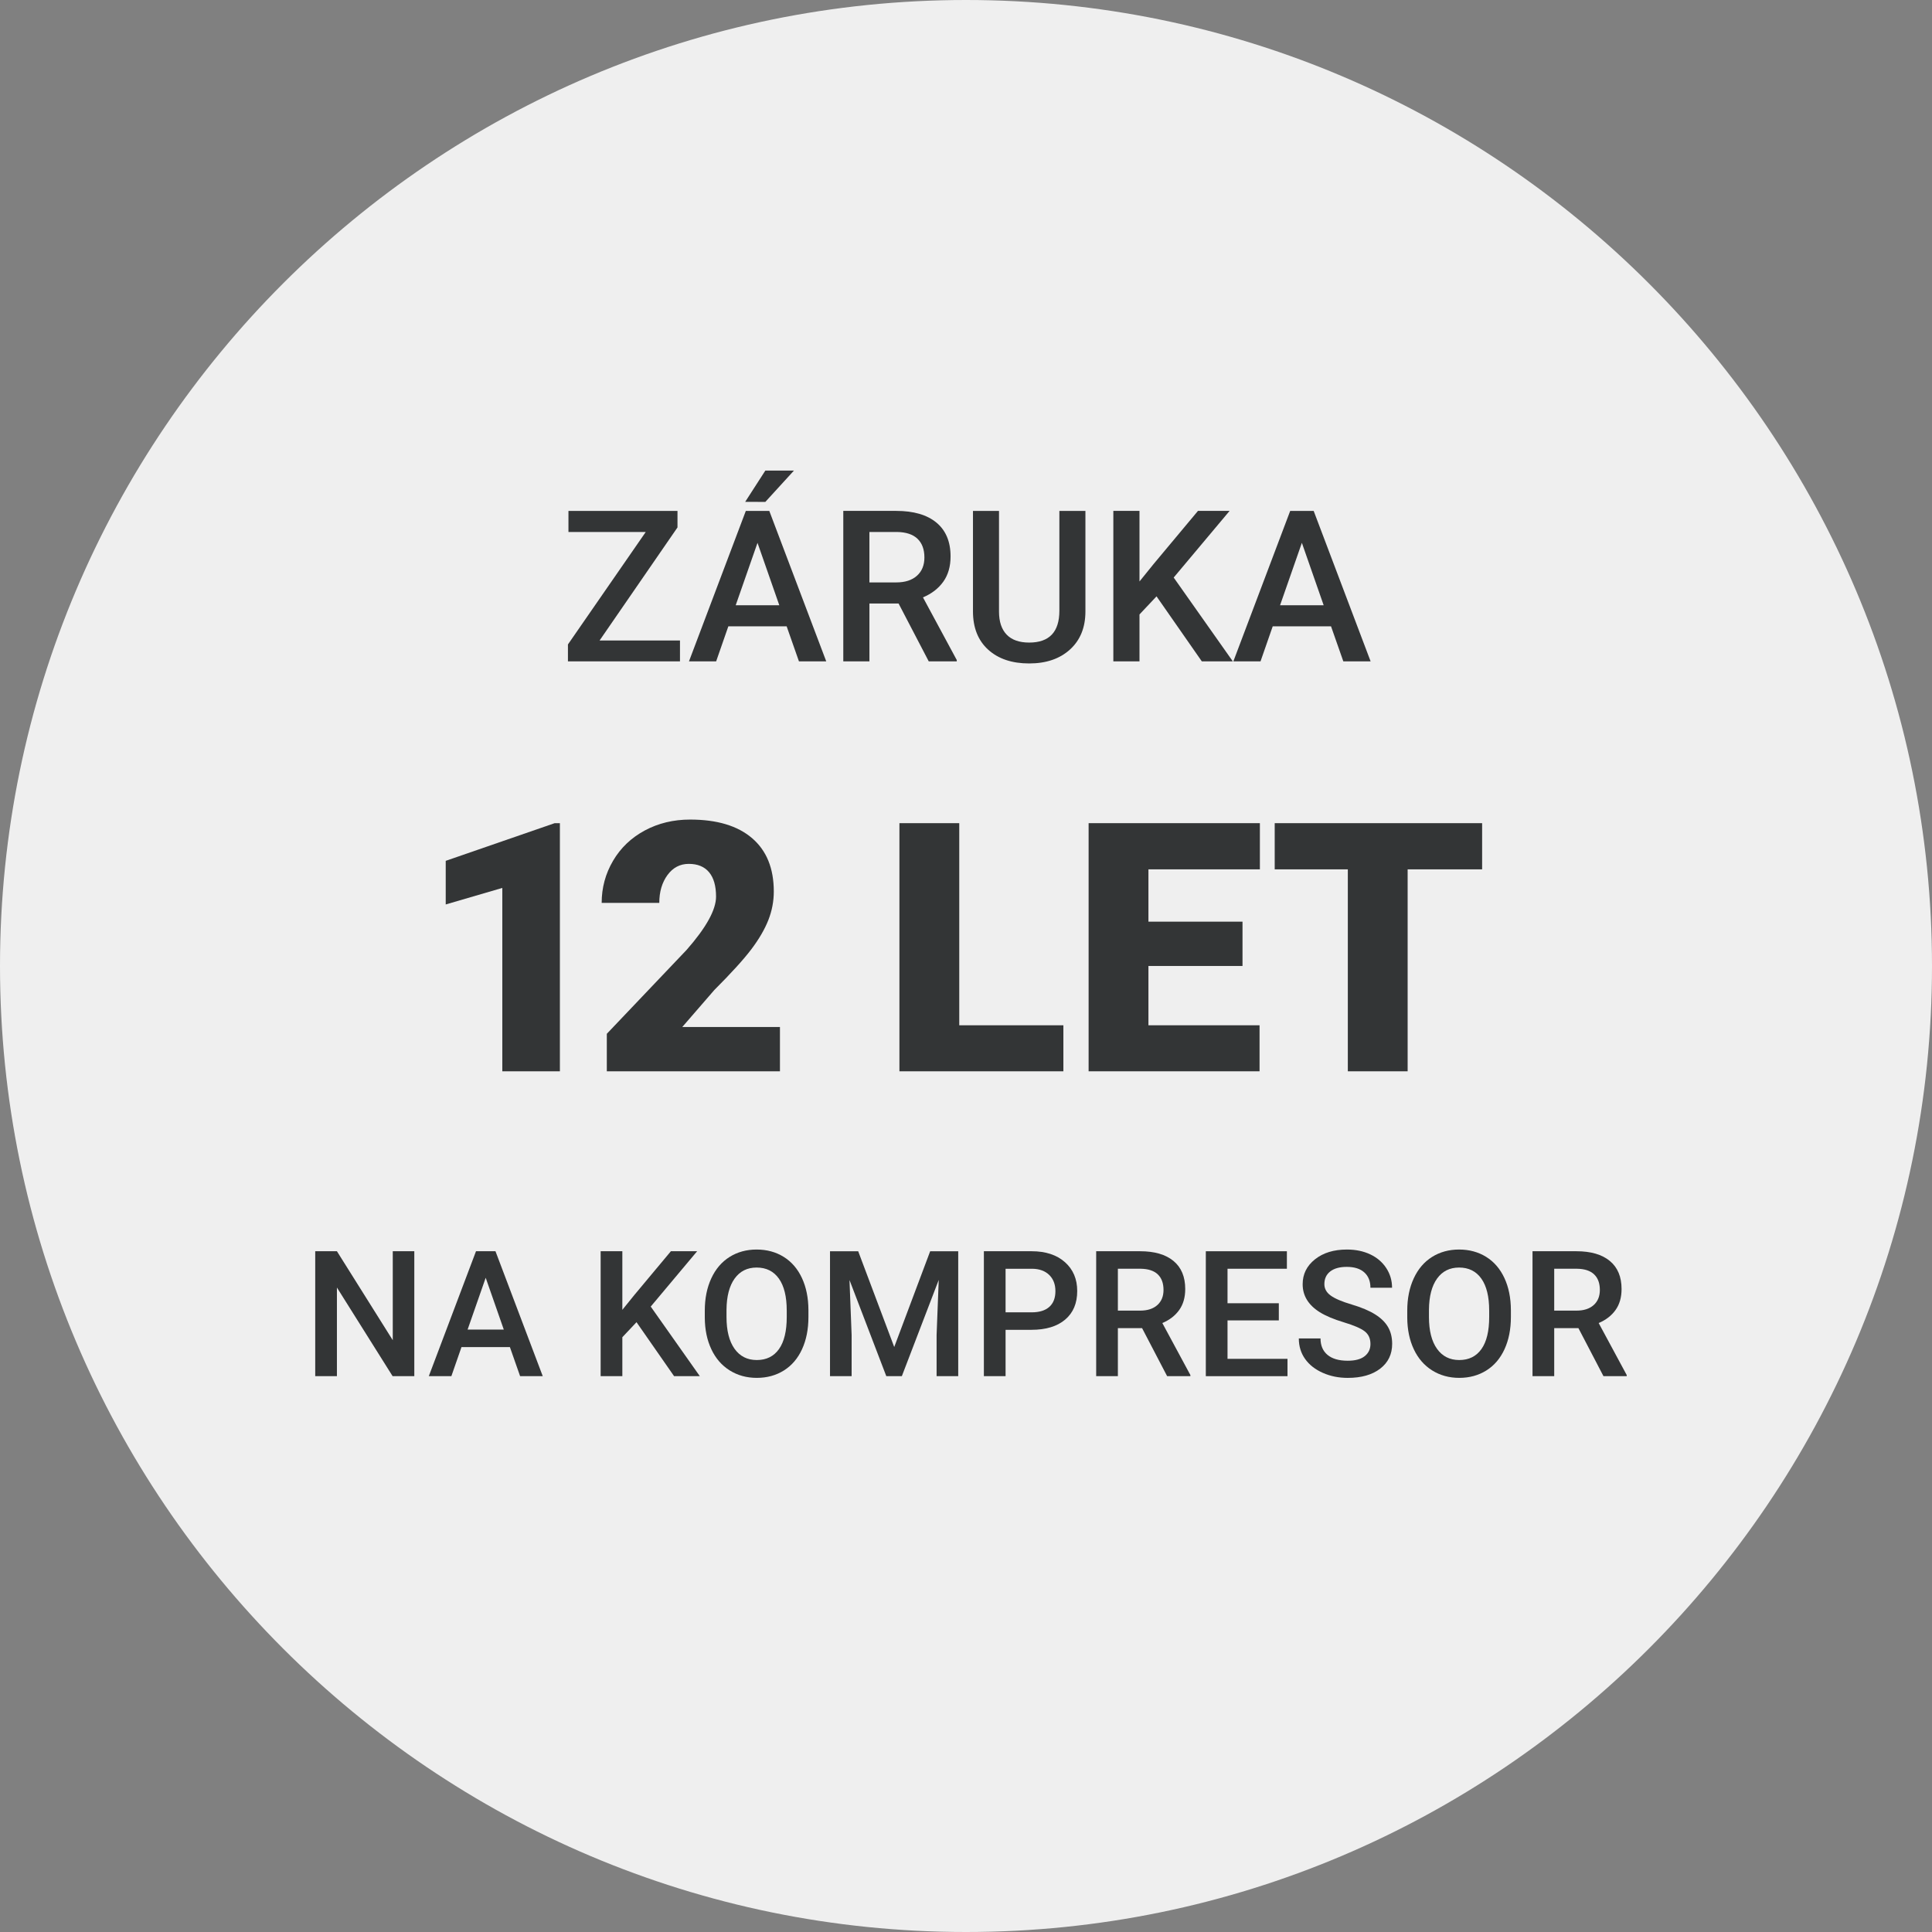 <?xml version="1.0" encoding="UTF-8"?>
<svg id="Vrstva_1" data-name="Vrstva 1" xmlns="http://www.w3.org/2000/svg" viewBox="0 0 131.952 131.952">
  <rect x="0" y="0" width="131.952" height="131.952" fill="#808080" stroke="none"/>
  <defs>
    <style>
      .cls-1 {
        fill: #efefef;
      }

      .cls-2 {
        fill: #333536;
      }
    </style>
  </defs>
  <path class="cls-1" d="M65.976,0C29.597,0,0,29.597,0,65.976c0,36.38,29.597,65.976,65.976,65.976s65.976-29.597,65.976-65.976C131.952,29.597,102.355,0,65.976,0Z"/>
  <g>
    <path class="cls-2" d="M40.949,43.745h5.492v1.426h-7.652v-1.157l5.315-7.681h-5.28v-1.439h7.447v1.129l-5.322,7.723Z"/>
    <path class="cls-2" d="M53.725,42.778h-3.981l-.833,2.393h-1.856l3.883-10.277h1.603l3.89,10.277h-1.864l-.84-2.393ZM50.246,41.338h2.979l-1.489-4.264-1.489,4.264ZM52.271,32.139h1.955l-1.955,2.14-1.376-.004,1.376-2.136Z"/>
    <path class="cls-2" d="M61.371,41.217h-1.991v3.953h-1.785v-10.277h3.613c1.187,0,2.102.266,2.746.798s.968,1.303.968,2.311c0,.688-.166,1.263-.498,1.728-.332.464-.794.82-1.387,1.07l2.308,4.279v.092h-1.913l-2.061-3.953ZM59.379,39.778h1.836c.602,0,1.072-.152,1.411-.456s.509-.719.509-1.245c0-.551-.156-.977-.47-1.278-.312-.301-.78-.456-1.401-.466h-1.885v3.445Z"/>
    <path class="cls-2" d="M74.132,34.893v6.868c0,1.092-.35,1.956-1.048,2.594-.699.638-1.63.957-2.792.957-1.177,0-2.11-.314-2.803-.942-.691-.629-1.037-1.5-1.037-2.616v-6.86h1.778v6.875c0,.688.175,1.212.522,1.574.349.362.861.543,1.539.543,1.374,0,2.062-.725,2.062-2.174v-6.818h1.778Z"/>
    <path class="cls-2" d="M78.989,40.73l-1.164,1.235v3.205h-1.786v-10.277h1.786v4.82l.988-1.221,3.007-3.6h2.16l-3.819,4.553,4.038,5.725h-2.117l-3.093-4.44Z"/>
    <path class="cls-2" d="M90.905,42.778h-3.981l-.833,2.393h-1.856l3.883-10.277h1.603l3.89,10.277h-1.864l-.84-2.393ZM87.425,41.338h2.979l-1.489-4.264-1.489,4.264Z"/>
  </g>
  <g>
    <path class="cls-2" d="M28.296,93.989h-1.482l-3.803-6.053v6.053h-1.482v-8.532h1.482l3.814,6.077v-6.077h1.471v8.532Z"/>
    <path class="cls-2" d="M34.824,92.003h-3.305l-.691,1.986h-1.541l3.223-8.532h1.33l3.229,8.532h-1.547l-.697-1.986ZM31.935,90.808h2.473l-1.236-3.539-1.236,3.539Z"/>
    <path class="cls-2" d="M43.472,90.304l-.967,1.025v2.66h-1.482v-8.532h1.482v4.002l.82-1.014,2.496-2.989h1.793l-3.17,3.78,3.352,4.752h-1.758l-2.566-3.686Z"/>
    <path class="cls-2" d="M55.214,89.946c0,.836-.145,1.568-.434,2.199s-.701,1.115-1.238,1.453-1.156.508-1.855.508c-.691,0-1.307-.17-1.848-.508s-.959-.818-1.254-1.443-.445-1.346-.449-2.162v-.48c0-.832.148-1.566.443-2.203.295-.637.711-1.125,1.248-1.462s1.152-.507,1.848-.507,1.312.167,1.85.501.951.814,1.244,1.441c.293.627.441,1.357.445,2.189v.475ZM53.732,89.501c0-.945-.178-1.67-.535-2.174-.357-.504-.865-.756-1.521-.756-.641,0-1.141.251-1.502.752-.361.502-.547,1.213-.555,2.131v.492c0,.938.184,1.662.549,2.174s.871.768,1.52.768c.656,0,1.162-.25,1.516-.75s.529-1.23.529-2.191v-.445Z"/>
    <path class="cls-2" d="M58.613,85.458l2.461,6.54,2.455-6.54h1.916v8.532h-1.477v-2.812l.146-3.762-2.52,6.574h-1.061l-2.514-6.568.146,3.756v2.812h-1.477v-8.532h1.922Z"/>
    <path class="cls-2" d="M68.679,90.825v3.164h-1.482v-8.532h3.264c.953,0,1.711.249,2.271.745s.84,1.154.84,1.97c0,.838-.273,1.488-.822,1.953-.549.467-1.318.699-2.307.699h-1.764ZM68.679,89.63h1.781c.527,0,.93-.125,1.207-.373s.416-.605.416-1.074c0-.461-.141-.83-.422-1.105-.281-.275-.668-.417-1.16-.424h-1.822v2.977Z"/>
    <path class="cls-2" d="M78.001,90.708h-1.652v3.281h-1.482v-8.532h3c.984,0,1.744.221,2.279.663s.803,1.081.803,1.918c0,.57-.137,1.049-.412,1.434s-.66.682-1.152.889l1.916,3.553v.076h-1.588l-1.711-3.281ZM76.349,89.513h1.523c.5,0,.891-.127,1.172-.379s.422-.596.422-1.033c0-.457-.129-.811-.389-1.061-.26-.25-.648-.379-1.164-.387h-1.564v2.86Z"/>
    <path class="cls-2" d="M87.341,90.181h-3.504v2.625h4.096v1.184h-5.578v-8.532h5.537v1.195h-4.055v2.356h3.504v1.172Z"/>
    <path class="cls-2" d="M93.599,91.792c0-.375-.131-.664-.395-.867s-.74-.408-1.428-.615-1.234-.438-1.641-.691c-.777-.488-1.166-1.125-1.166-1.91,0-.688.281-1.254.842-1.7s1.287-.668,2.182-.668c.594,0,1.123.109,1.588.328s.83.53,1.096.935.398.853.398,1.345h-1.477c0-.445-.139-.795-.418-1.046-.279-.252-.68-.378-1.199-.378-.484,0-.859.104-1.127.311-.268.208-.402.497-.402.868,0,.312.145.572.434.781s.766.412,1.43.609,1.197.422,1.6.674.697.541.885.867.281.709.281,1.146c0,.711-.271,1.275-.816,1.695s-1.285.631-2.219.631c-.617,0-1.184-.115-1.701-.344s-.92-.543-1.207-.945-.432-.871-.432-1.406h1.482c0,.484.16.859.48,1.125s.779.398,1.377.398c.516,0,.904-.105,1.164-.314s.389-.484.389-.828Z"/>
    <path class="cls-2" d="M103.191,89.946c0,.836-.145,1.568-.434,2.199s-.701,1.115-1.238,1.453-1.156.508-1.855.508c-.691,0-1.307-.17-1.848-.508s-.959-.818-1.254-1.443-.445-1.346-.449-2.162v-.48c0-.832.148-1.566.443-2.203.295-.637.711-1.125,1.248-1.462s1.152-.507,1.848-.507,1.312.167,1.85.501.951.814,1.244,1.441c.293.627.441,1.357.445,2.189v.475ZM101.708,89.501c0-.945-.178-1.67-.535-2.174-.357-.504-.865-.756-1.521-.756-.641,0-1.141.251-1.502.752-.361.502-.547,1.213-.555,2.131v.492c0,.938.184,1.662.549,2.174s.871.768,1.52.768c.656,0,1.162-.25,1.516-.75s.529-1.23.529-2.191v-.445Z"/>
    <path class="cls-2" d="M107.802,90.708h-1.652v3.281h-1.482v-8.532h3c.984,0,1.744.221,2.279.663s.803,1.081.803,1.918c0,.57-.137,1.049-.412,1.434s-.66.682-1.152.889l1.916,3.553v.076h-1.588l-1.711-3.281ZM106.15,89.513h1.523c.5,0,.891-.127,1.172-.379s.422-.596.422-1.033c0-.457-.129-.811-.389-1.061-.26-.25-.648-.379-1.164-.387h-1.564v2.86Z"/>
  </g>
  <g>
    <path class="cls-2" d="M38.241,73.168h-3.934v-12.524l-3.865,1.129v-2.979l7.438-2.572h.36v16.947Z"/>
    <path class="cls-2" d="M53.27,73.168h-11.826v-2.561l5.447-5.728c1.343-1.528,2.014-2.742,2.014-3.643,0-.729-.159-1.284-.477-1.665-.318-.38-.78-.57-1.386-.57-.598,0-1.082.255-1.455.763-.372.509-.559,1.143-.559,1.903h-3.935c0-1.04.261-2,.78-2.881s1.241-1.569,2.165-2.066c.924-.496,1.955-.745,3.097-.745,1.831,0,3.241.423,4.23,1.269.989.847,1.484,2.061,1.484,3.644,0,.668-.124,1.317-.372,1.95-.249.632-.635,1.296-1.158,1.99-.524.694-1.368,1.624-2.532,2.788l-2.188,2.525h6.67v3.026Z"/>
    <path class="cls-2" d="M65.515,70.025h7.112v3.143h-11.198v-16.947h4.086v13.805Z"/>
    <path class="cls-2" d="M84.861,65.974h-6.425v4.051h7.589v3.143h-11.675v-16.947h11.698v3.154h-7.612v3.573h6.425v3.026Z"/>
    <path class="cls-2" d="M101.226,59.375h-5.087v13.793h-4.085v-13.793h-4.994v-3.154h14.166v3.154Z"/>
  </g>
</svg>